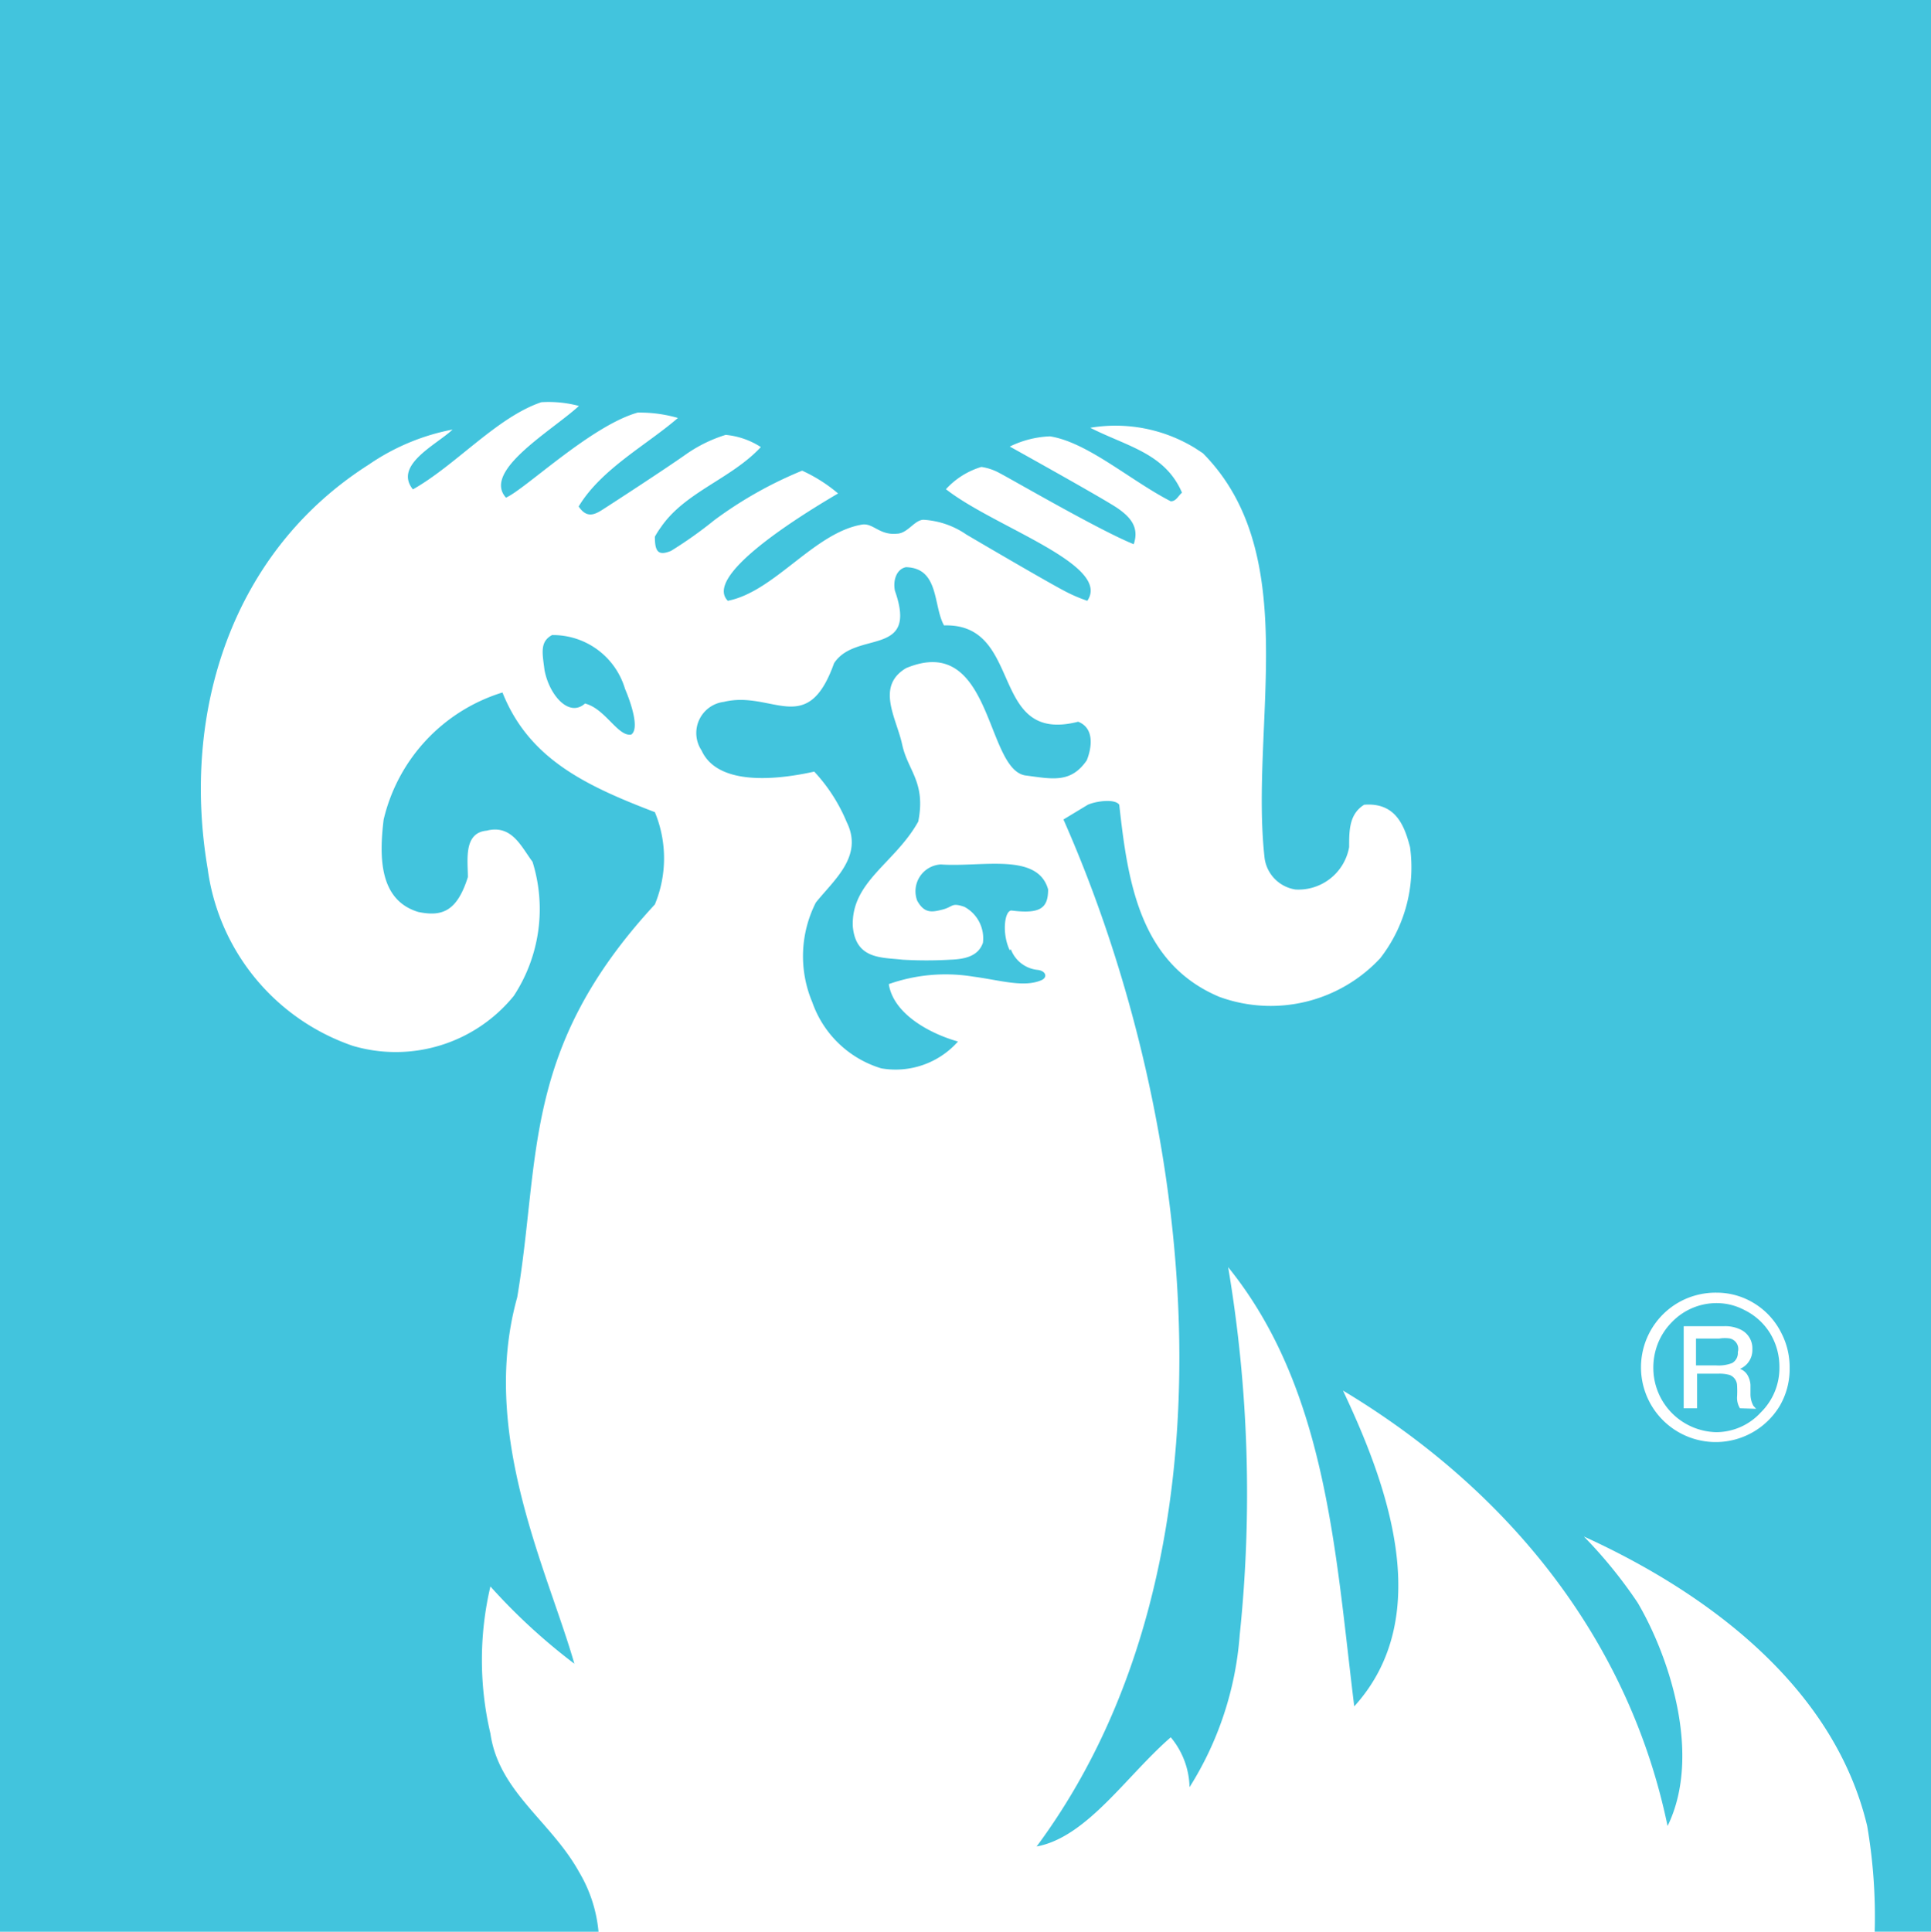 <svg xmlns="http://www.w3.org/2000/svg" width="110.757" height="110.787" viewBox="0 0 110.757 110.787">
  <g id="t-rowe-price-seeklogo.com" style="mix-blend-mode: luminosity;isolation: isolate">
    <path id="Path_1190" data-name="Path 1190" d="M99.378,95.473c-.477-.985-.292-2.37.138-2.277,1.631.2,2.062-.154,2.062-1.216-.6-2.139-3.831-1.262-6.155-1.431a1.539,1.539,0,0,0-1.354,2.077c.415.754.862.662,1.462.508s.492-.415,1.246-.154a2.047,2.047,0,0,1,1.062,2.062c-.262.754-1,.939-1.862.969a23.5,23.5,0,0,1-2.754,0c-1.169-.138-2.677,0-2.847-1.908-.108-2.57,2.431-3.631,3.754-6.016.446-2.262-.6-2.908-.923-4.416s-1.539-3.339.231-4.385c4.939-2.047,4.539,5.755,6.817,6.155,1.539.2,2.616.477,3.539-.862.262-.646.492-1.831-.492-2.216-5.17,1.323-3.077-5.662-7.694-5.524-.631-1.123-.262-3.293-2.185-3.339-.539.108-.754.754-.631,1.354C94.147,78.7,90.546,77.1,89.3,79.009c-1.539,4.324-3.539,1.539-6.324,2.216A1.8,1.8,0,0,0,81.7,84.009c.862,1.908,3.893,1.785,6.463,1.216a9.678,9.678,0,0,1,1.862,2.893c.969,1.954-.708,3.293-1.77,4.616a6.8,6.8,0,0,0-.2,5.724,6.032,6.032,0,0,0,3.954,3.785,4.785,4.785,0,0,0,4.4-1.539c-1.539-.431-3.693-1.539-3.97-3.293a9.786,9.786,0,0,1,4.832-.431c1.539.2,2.954.662,3.97.185.339-.2.154-.523-.262-.569a1.832,1.832,0,0,1-1.539-1.185M75,81.317c1.169.277,1.893,1.908,2.662,1.785.492-.323,0-1.8-.354-2.631a4.308,4.308,0,0,0-4.185-3.077c-.708.385-.554,1.031-.431,2,.262,1.416,1.385,2.739,2.308,1.939" transform="translate(-41.461 -40.972)" fill="#42c4dd"/>
    <g id="Group_407" data-name="Group 407">
      <path id="Path_1191" data-name="Path 1191" d="M119.222,101.33a3.4,3.4,0,0,0-1.539-.4,3.554,3.554,0,0,0-2.616,1.077,3.678,3.678,0,0,0-.8,1.2,3.77,3.77,0,0,0-.277,1.431,3.69,3.69,0,0,0,3.616,3.693,3.477,3.477,0,0,0,2.554-1.139,3.57,3.57,0,0,0,1.062-2.616,3.693,3.693,0,0,0-.539-1.923A3.57,3.57,0,0,0,119.222,101.33Zm-.262,5.632a1.139,1.139,0,0,1-.169-.615,5.842,5.842,0,0,0,0-.739.662.662,0,0,0-.415-.554,2.107,2.107,0,0,0-.646-.077H116.5v1.985h-.769v-4.708h2.308a2.016,2.016,0,0,1,1,.215,1.185,1.185,0,0,1,.631,1.108,1.169,1.169,0,0,1-.708,1.123.846.846,0,0,1,.462.415,1.308,1.308,0,0,1,.138.492s0,.215,0,.523a1.4,1.4,0,0,0,.169.692l.154.169Z" transform="translate(-19.159 -26.195)" fill="#42c4dd"/>
      <path id="Path_1192" data-name="Path 1192" d="M117.55,102.259a2.046,2.046,0,0,0-.631,0H115.58V103.8h1.169a2.123,2.123,0,0,0,.908-.138.662.662,0,0,0,.323-.631.615.615,0,0,0-.431-.769Z" transform="translate(-18.302 -25.492)" fill="#42c4dd"/>
      <path id="Path_1193" data-name="Path 1193" d="M52.36,52.36V163.148H86.689a8.124,8.124,0,0,0-1.108-3.416c-1.616-2.924-4.616-4.616-5.093-7.955a18.464,18.464,0,0,1,0-8.432,34.253,34.253,0,0,0,4.816,4.431c-1.539-5.37-5.462-13.187-3.277-21.019,1.354-8.047.231-14.233,7.894-22.527a6.909,6.909,0,0,0,0-5.293C85.9,97.4,82.688,95.86,81.18,92.074a10.032,10.032,0,0,0-6.816,7.294c-.262,2.17-.246,4.616,1.985,5.293,1.339.277,2.216,0,2.847-2,0-.969-.262-2.539,1.077-2.662,1.446-.369,1.985.923,2.631,1.785a9.078,9.078,0,0,1-1.077,7.694,8.725,8.725,0,0,1-9.232,2.862,12.479,12.479,0,0,1-8.324-10.156c-1.539-9.078,1.446-18.218,9.232-23.173a12.664,12.664,0,0,1,4.816-2.016c-.908.862-3.4,2.031-2.277,3.431,2.462-1.385,4.816-4.139,7.37-5a6.74,6.74,0,0,1,2.154.215C84.027,77.056,80,79.364,81.38,80.9c1.077-.462,4.878-4.124,7.555-4.878a7.863,7.863,0,0,1,2.308.308c-1.77,1.539-4.4,2.924-5.693,5.078.446.662.877.492,1.339.2s3.539-2.293,4.785-3.17A8.186,8.186,0,0,1,93.982,77.3,4.478,4.478,0,0,1,96,78c-1.708,1.831-4.339,2.57-5.724,4.585a5.14,5.14,0,0,0-.354.554c0,.831.169,1.123.923.816A23.805,23.805,0,0,0,93.321,82.2a23.174,23.174,0,0,1,5.047-2.847,8.833,8.833,0,0,1,2.062,1.308c-2.631,1.539-7.694,4.785-6.324,6.155,2.677-.523,4.955-3.908,7.694-4.37.631-.108,1,.615,1.985.523.631,0,1.016-.785,1.539-.8a4.816,4.816,0,0,1,2.462.846c.862.508,4.616,2.708,5.678,3.262a8.788,8.788,0,0,0,1.262.539c1.416-2.077-5.355-4.231-8.109-6.4a4.509,4.509,0,0,1,2.031-1.277,3.078,3.078,0,0,1,1.046.354c.769.4,5.77,3.308,7.694,4.078.323-.954-.169-1.539-.923-2.062s-6.186-3.539-6.186-3.539a5.724,5.724,0,0,1,2.308-.585c2.154.339,4.616,2.539,6.924,3.724.323,0,.431-.323.646-.492-.969-2.262-3.139-2.647-5.262-3.724a8.74,8.74,0,0,1,6.016,1.169l.446.292c5.786,5.847,2.677,15.618,3.539,23.235a2.108,2.108,0,0,0,1.77,1.785,2.954,2.954,0,0,0,3.077-2.431c0-.954,0-1.893.862-2.431,1.8-.138,2.308,1.185,2.631,2.431a8.478,8.478,0,0,1-1.708,6.37,8.586,8.586,0,0,1-9.232,2.216c-4.616-1.939-5.262-6.74-5.739-11.017-.246-.354-1.308-.215-1.8,0l-1.4.846c7.694,17.4,10.525,42.622-1.539,58.9,2.893-.539,5.155-4.062,7.694-6.263a4.616,4.616,0,0,1,1.077,2.862,19,19,0,0,0,2.877-8.725,78.2,78.2,0,0,0-.662-21.1c5.678,7.017,6.155,16.48,7.232,25.189,4.724-5.2,1.831-12.864-.646-18.111,9.555,5.739,16.418,14.356,18.618,24.973,1.985-4.062.092-9.74-1.723-12.818a26.8,26.8,0,0,0-3.077-3.785c6.755,3.077,14.295,8.4,16.249,16.6a30.775,30.775,0,0,1,.431,6.063h3.231V52.36Zm102.063,80.66a4.287,4.287,0,1,1-5.6-6.063,4.324,4.324,0,0,1,2-.462,4.108,4.108,0,0,1,2.185.631,4.17,4.17,0,0,1,1.539,1.708,4.262,4.262,0,0,1,.462,1.954,4.185,4.185,0,0,1-.585,2.231Z" transform="translate(-52.36 -52.36)" fill="#42c4dd"/>
    </g>
  </g>
</svg>
